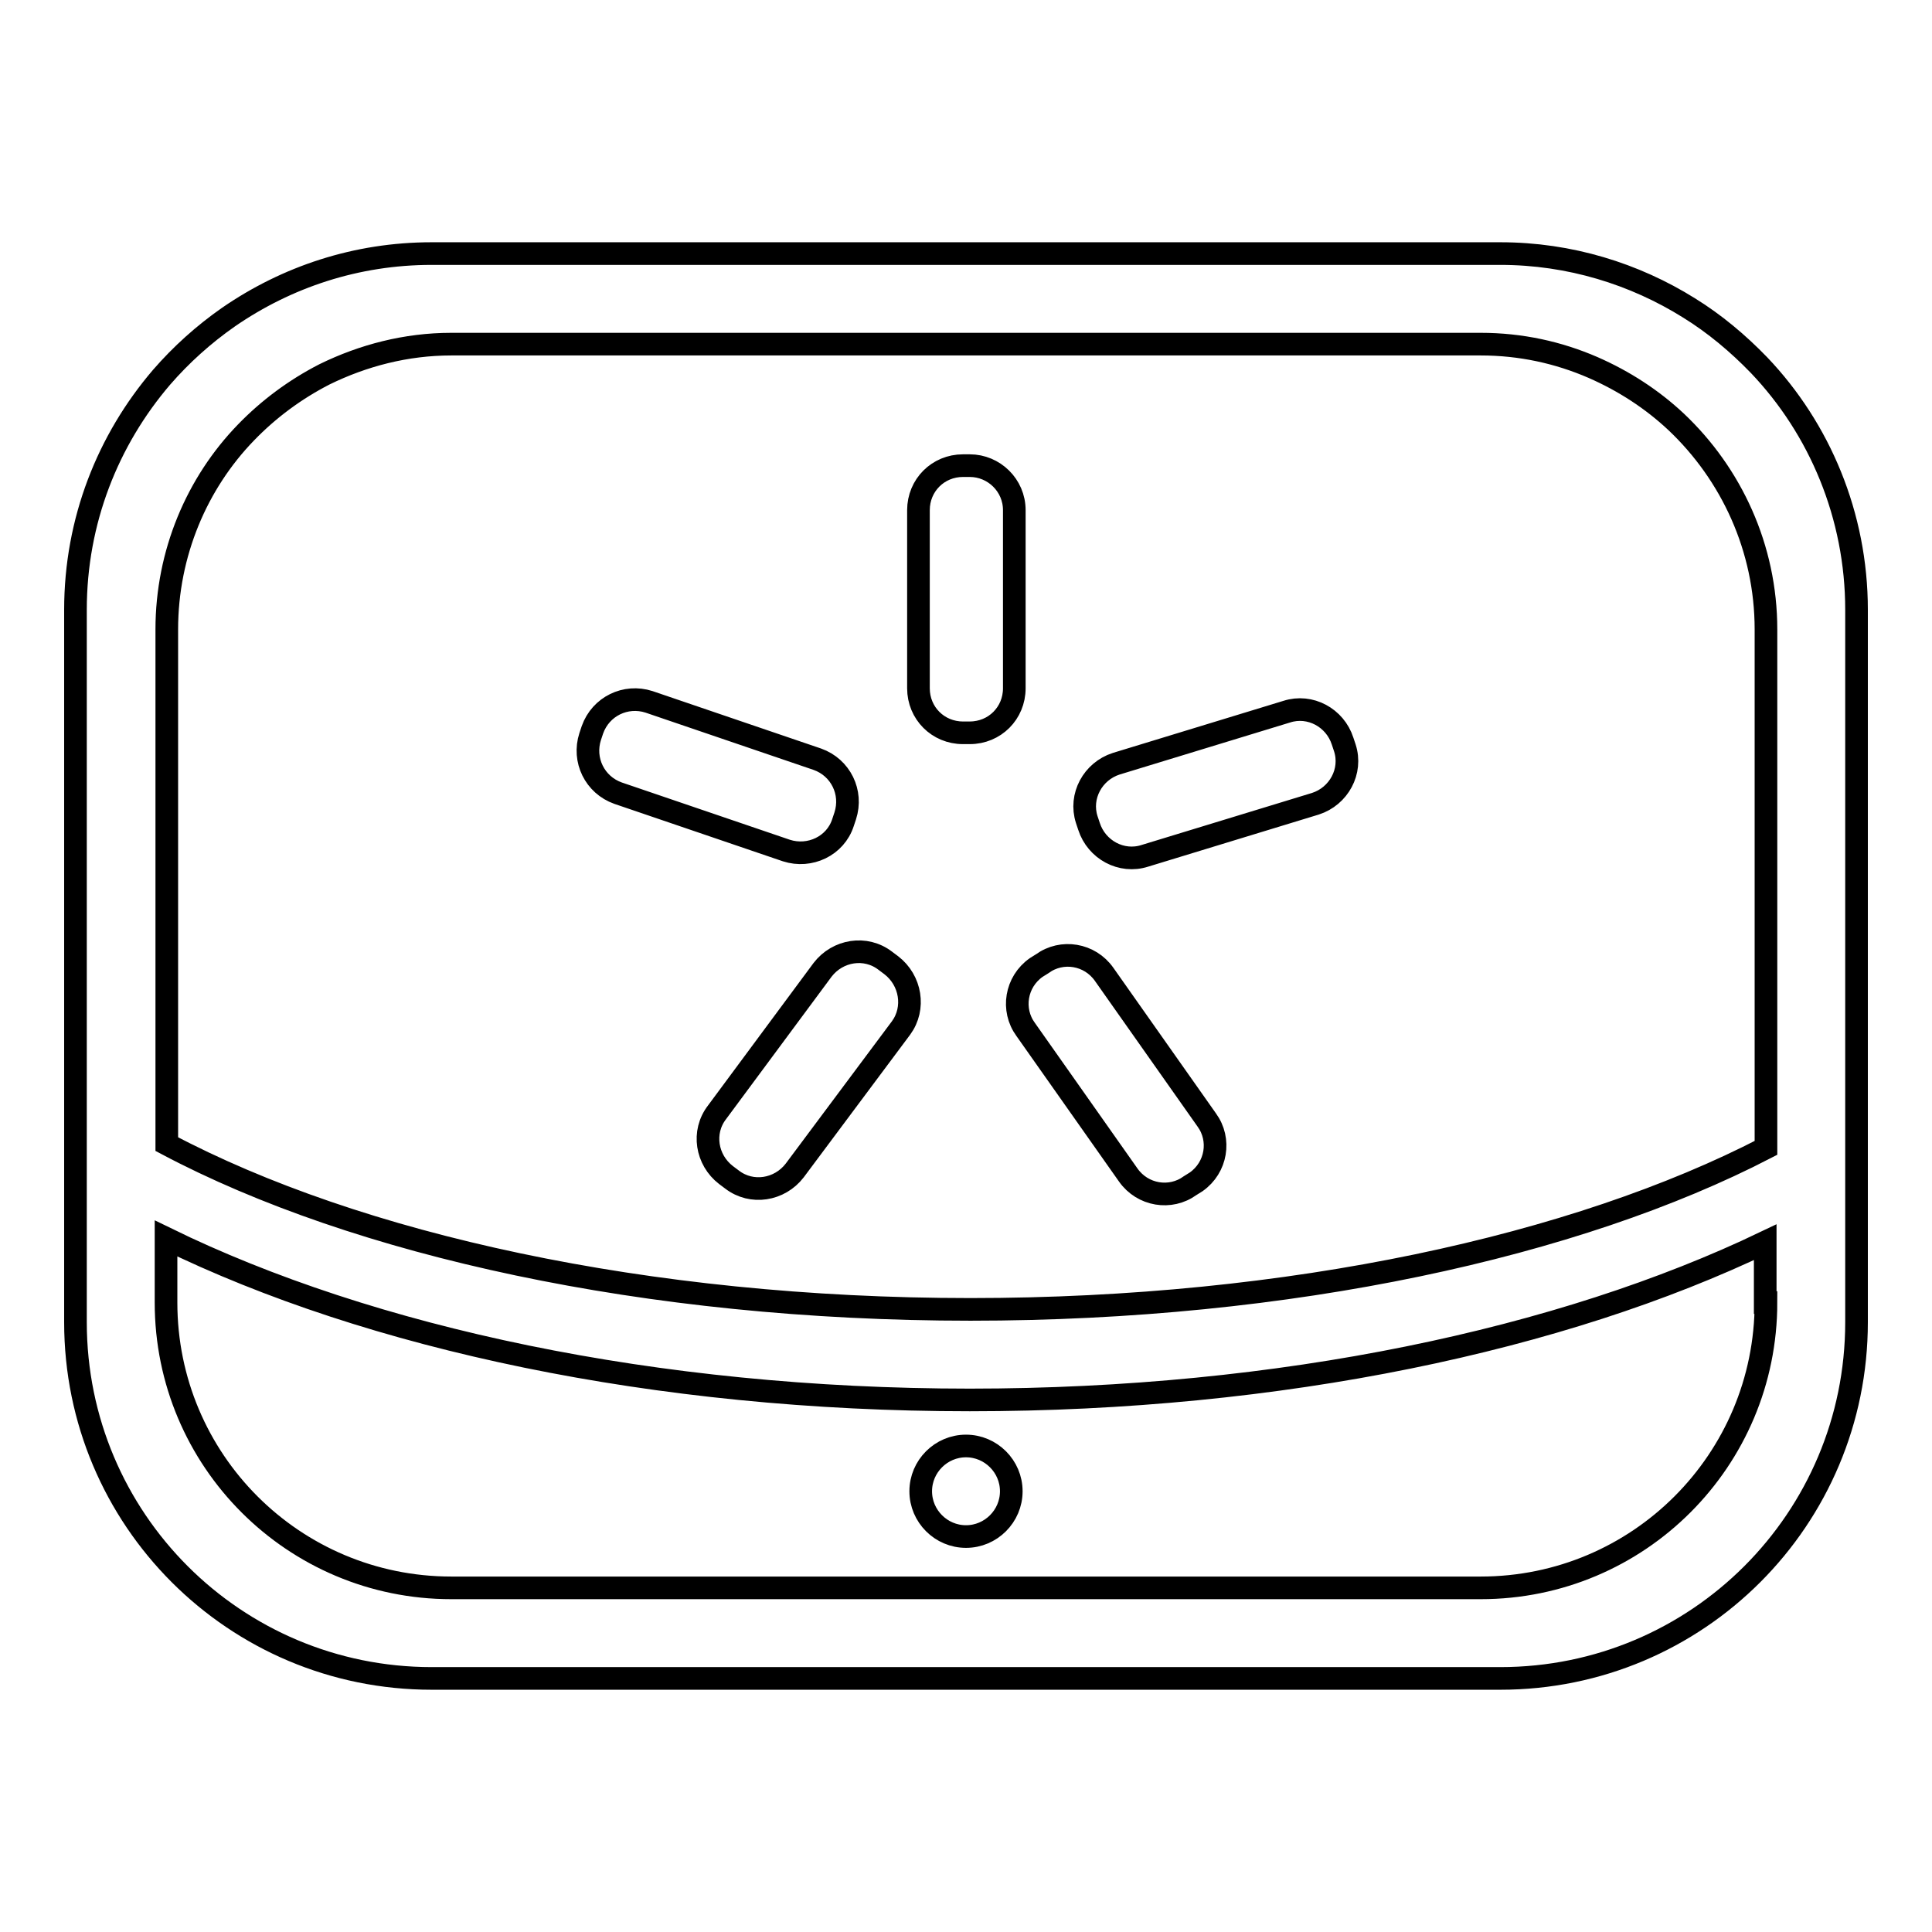 <?xml version="1.0" encoding="utf-8"?>
<!-- Svg Vector Icons : http://www.onlinewebfonts.com/icon -->
<!DOCTYPE svg PUBLIC "-//W3C//DTD SVG 1.1//EN" "http://www.w3.org/Graphics/SVG/1.1/DTD/svg11.dtd">
<svg version="1.1" xmlns="http://www.w3.org/2000/svg" xmlns:xlink="http://www.w3.org/1999/xlink" x="0px" y="0px" viewBox="0 0 256 256" enable-background="new 0 0 256 256" xml:space="preserve">
<g> <path stroke-width="3" fill-opacity="0" stroke="#000000"  d="M233.1,48.4c-2.8-2.9-5.9-5.5-9.3-7.6c-7.2-4.5-15.8-7.2-25-7.2H57.2c-10,0-19.2,3.1-26.9,8.4 c-3.3,2.3-6.3,5-8.9,8C14.3,58.3,10,69,10,80.8v94.4c0,26.1,21.1,47.2,47.2,47.2h141.6c26.1,0,47.2-21.1,47.2-47.2V80.8 C246,68.3,241.1,56.8,233.1,48.4z M234,172.6c0,20.9-16.9,37.8-37.8,37.8H59.8c-20.9,0-37.8-16.9-37.8-37.8v-8.5 c27,13.2,64.8,21.4,106.5,21.4c41.2,0,78.5-8,105.4-20.9V172.6z M234,152.1c-25.1,13-63,21.4-105.4,21.4c-43,0-81.4-8.6-106.5-21.9 V83.4c0-10.1,4-19.4,10.5-26.1c3-3.1,6.5-5.7,10.4-7.7c5.1-2.5,10.8-4,16.8-4h136.4c5.3,0,10.3,1.1,14.9,3.1 c4.1,1.8,7.8,4.2,11,7.2c7.3,6.9,11.9,16.7,11.9,27.5V152.1z M122,197.6c0,3.3,2.7,6,6,6c3.3,0,6-2.7,6-6c0-3.3-2.7-6-6-6 C124.7,191.6,122,194.3,122,197.6z M128.5,61.7h-0.9c-3.3,0-5.9,2.6-5.9,5.9v23.6c0,3.3,2.6,5.9,5.9,5.9h0.9c3.3,0,5.9-2.6,5.9-5.9 V67.6C134.4,64.3,131.7,61.7,128.5,61.7z M177.9,98.2c-1-3.1-4.3-4.9-7.4-3.9l-22.6,6.9c-3.1,1-4.9,4.3-3.9,7.4l0.3,0.9 c1,3.1,4.3,4.9,7.4,3.9l22.6-6.9c3.1-1,4.9-4.3,3.9-7.4L177.9,98.2z M146.3,129.1c-1.9-2.7-5.6-3.3-8.2-1.4l-0.8,0.5 c-2.7,1.9-3.3,5.6-1.4,8.2l13.6,19.3c1.9,2.7,5.6,3.3,8.2,1.4l0.8-0.5c2.7-1.9,3.3-5.6,1.4-8.2L146.3,129.1z M118.1,127.9l-0.8-0.6 c-2.6-2-6.3-1.4-8.3,1.2L95,147.4c-2,2.6-1.4,6.3,1.2,8.3l0.8,0.6c2.6,2,6.3,1.4,8.3-1.2l14.1-18.9 C121.3,133.6,120.7,129.9,118.1,127.9z M111.7,109l0.3-0.9c1-3.1-0.6-6.4-3.7-7.5L86,93c-3.1-1-6.4,0.6-7.5,3.7l-0.3,0.9 c-1,3.1,0.6,6.4,3.7,7.5l22.3,7.6C107.3,113.7,110.7,112.1,111.7,109z"/></g>
</svg>